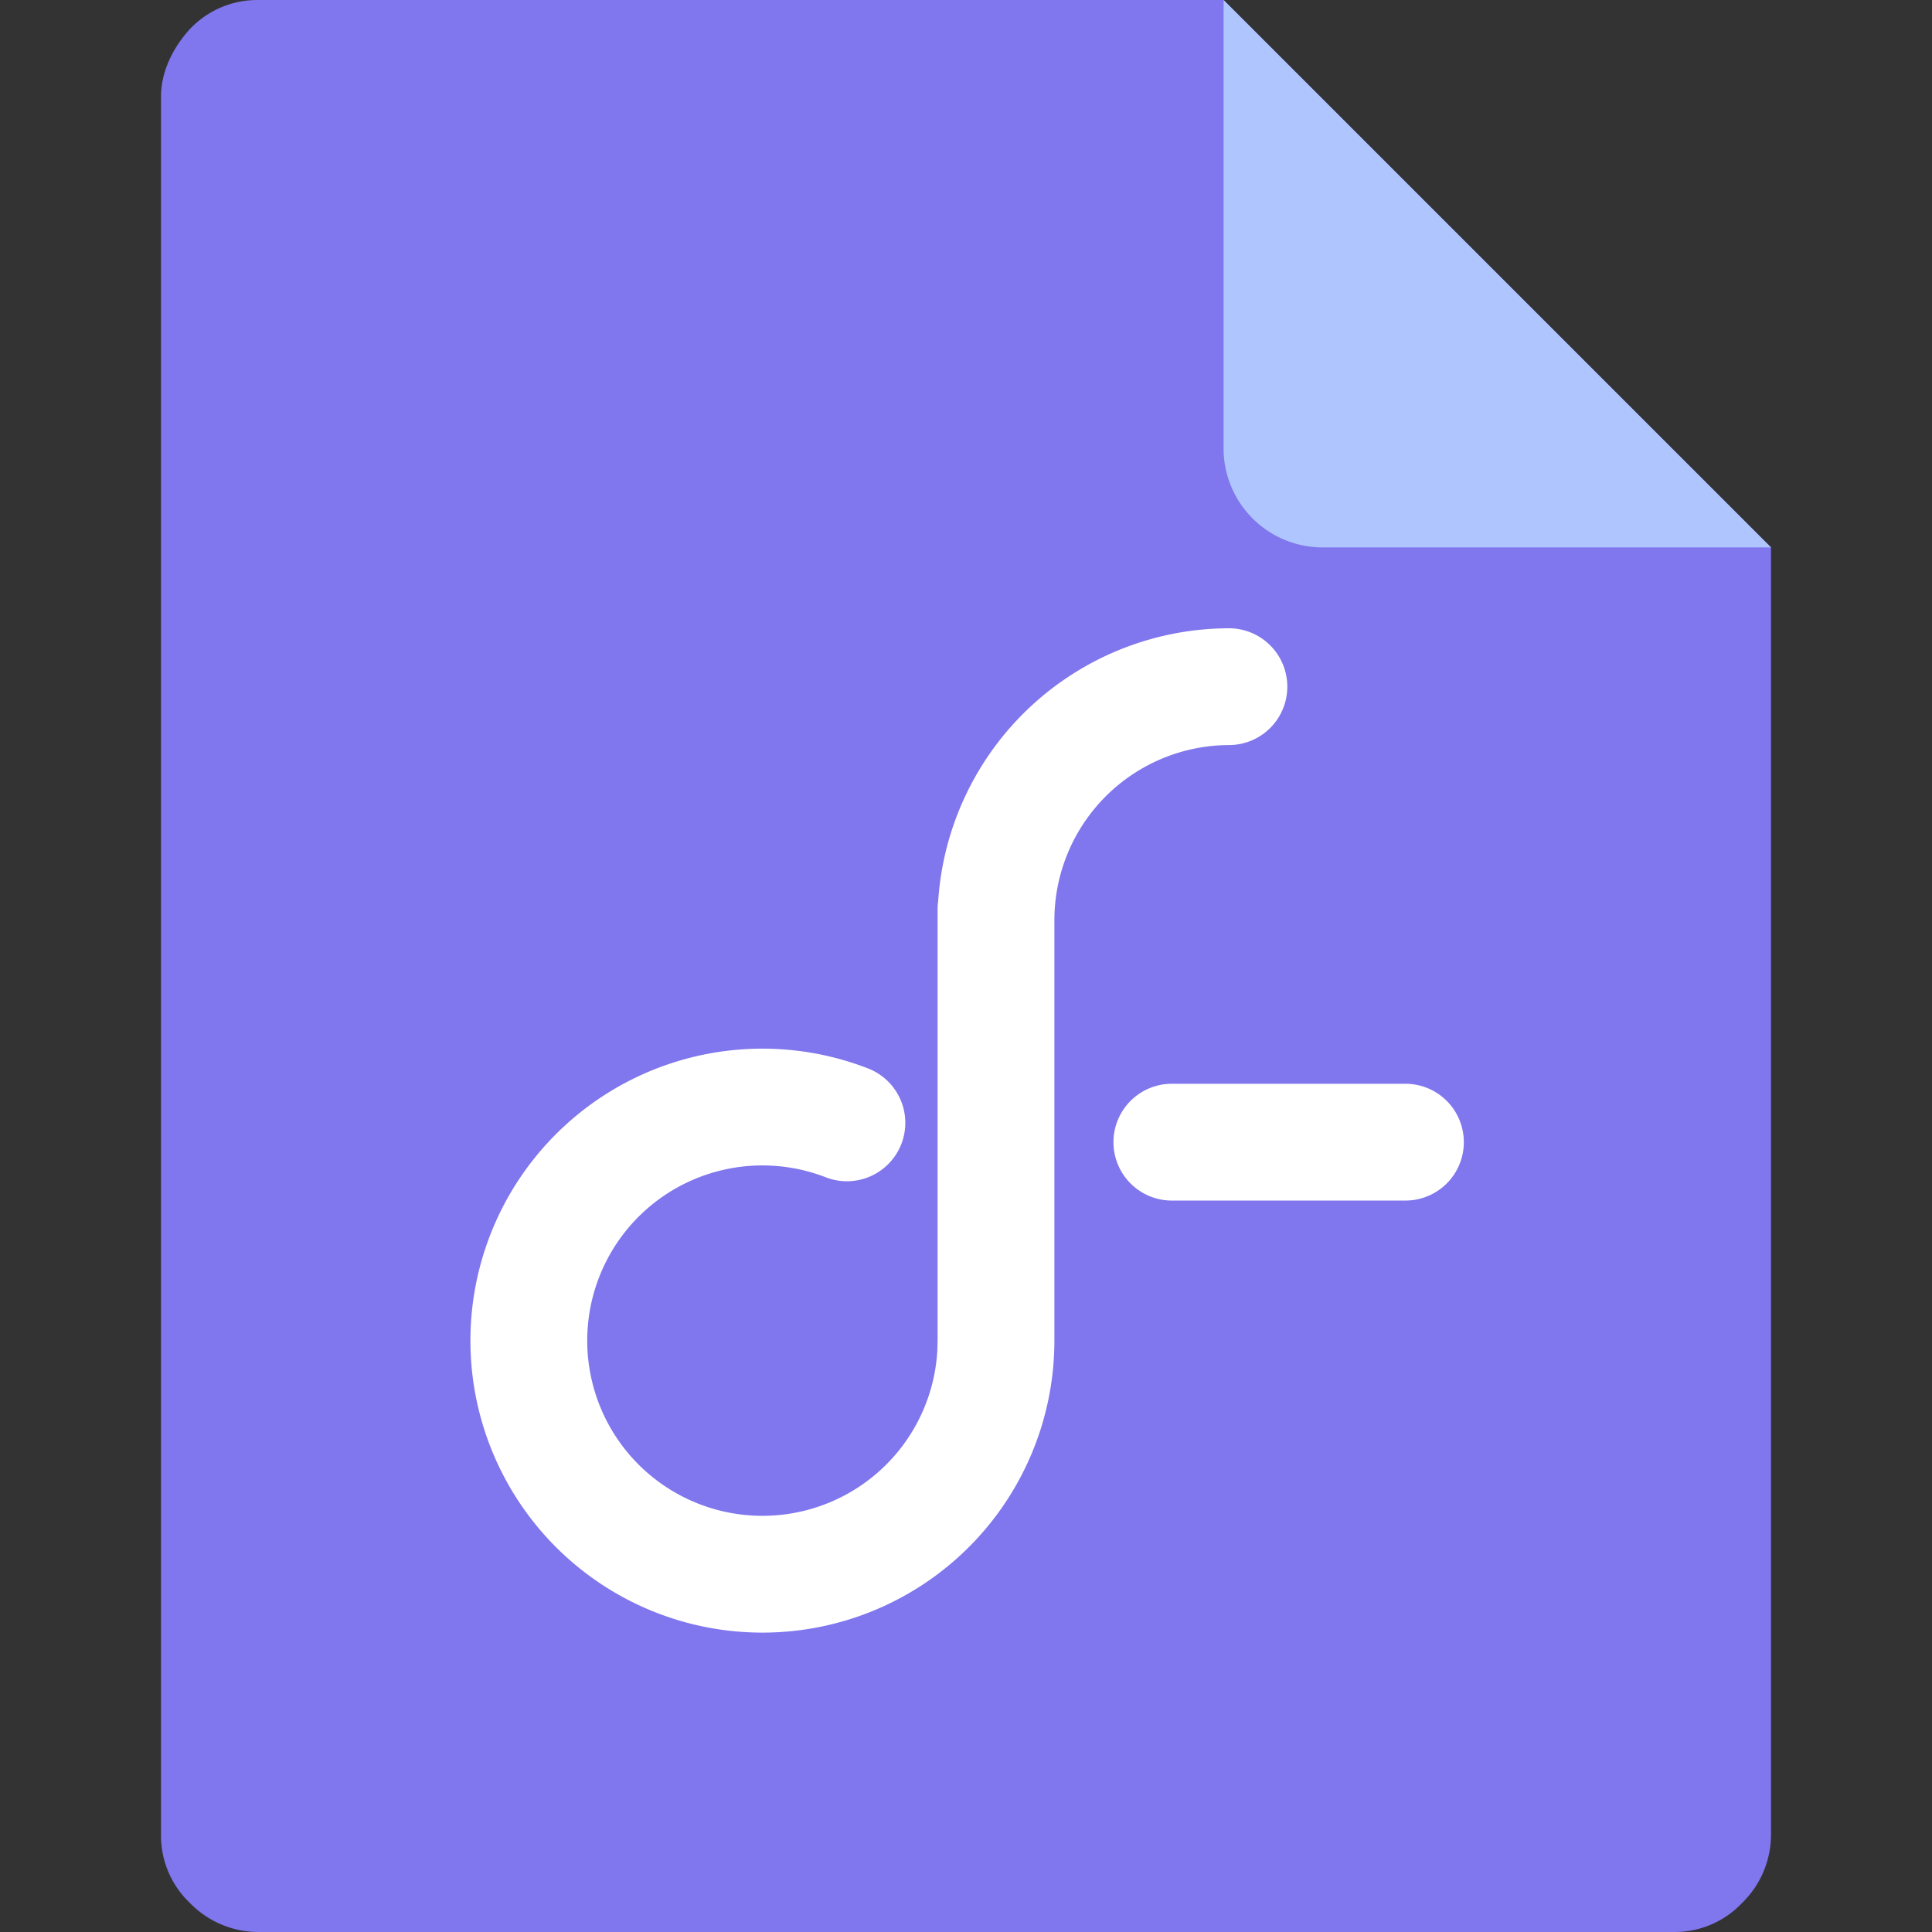 <?xml version="1.0" standalone="no"?><!DOCTYPE svg PUBLIC "-//W3C//DTD SVG 1.1//EN" "http://www.w3.org/Graphics/SVG/1.1/DTD/svg11.dtd"><svg t="1724688438184" class="icon" viewBox="0 0 1024 1024" version="1.1" xmlns="http://www.w3.org/2000/svg" p-id="2439" xmlns:xlink="http://www.w3.org/1999/xlink" width="32" height="32"><rect x="0" y="0" width="1024" height="1024" fill="#333333" stroke="none"/><path d="M136.534 0a49.12 49.12 0 0 0-35.84 15.36C91.308 25.6 85.335 38.4 85.335 51.2v921.6a49.12 49.12 0 0 0 15.36 35.84 50.546 50.546 0 0 0 35.84 15.36h750.932a49.12 49.12 0 0 0 35.84-15.36 50.547 50.547 0 0 0 15.36-35.84V290.134L648.532 0z" fill="#8076ed" p-id="2440"></path><path d="M938.665 290.133H699.732a52.493 52.493 0 0 1-51.2-51.2V0z" fill="#AEC5FE" p-id="2441"></path><path d="M651.705 333a30.952 30.952 0 0 1 0 61.9 92.855 92.855 0 0 0-92.855 92.855v222.856a154.759 154.759 0 1 1-98.86-144.359 30.951 30.951 0 1 1-22.348 57.727 92.855 92.855 0 1 0 59.149 92.08l0.155-5.448V481.568a28.181 28.181 0 0 1 0.31-3.993A154.759 154.759 0 0 1 651.705 333z m92.855 241.423a30.952 30.952 0 1 1 0 61.9H620.754a30.952 30.952 0 0 1 0-61.9h123.807z" fill="#FFFFFF" p-id="2442"></path></svg>